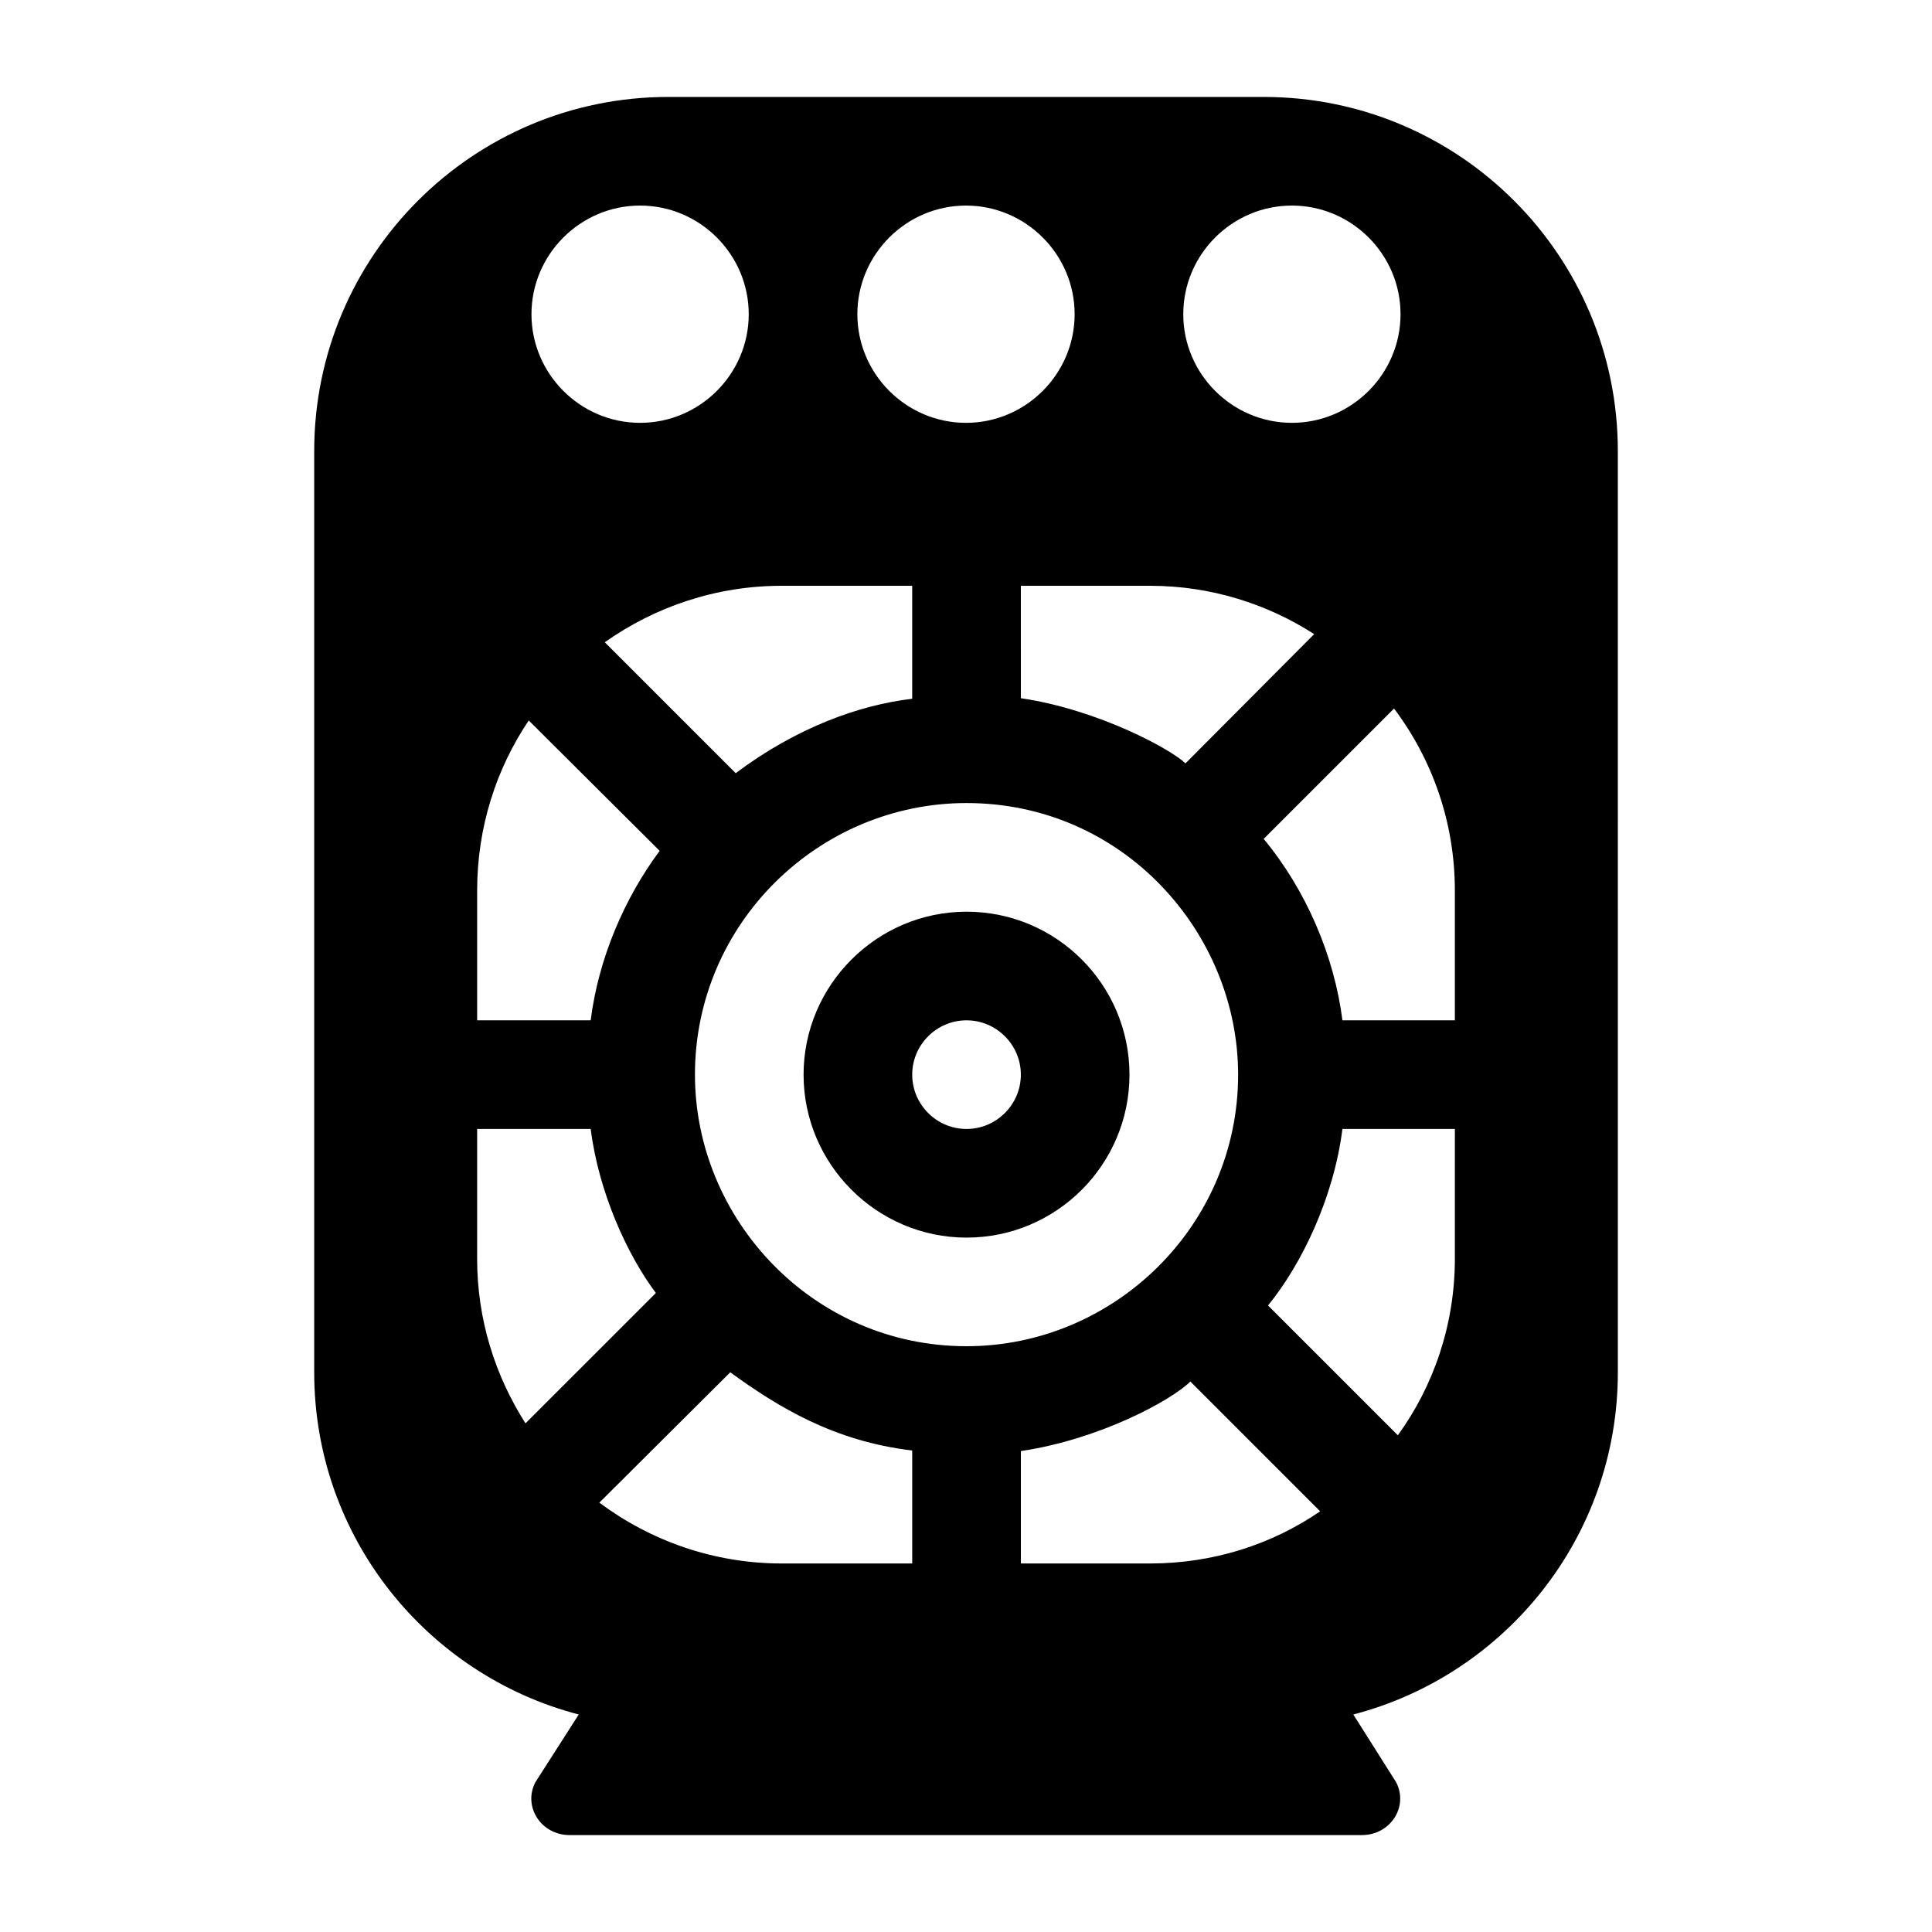 <?xml version="1.0" encoding="UTF-8"?>
<!-- Uploaded to: ICON Repo, www.svgrepo.com, Generator: ICON Repo Mixer Tools -->
<svg fill="#000000" width="800px" height="800px" version="1.1" viewBox="144 144 512 512" xmlns="http://www.w3.org/2000/svg">
 <g>
  <path d="m478.88 169.69h-157.76c-51.82 0-93.852 42.031-93.852 93.852v244.13c0 43.617 29.797 80.176 70.102 90.688l-11.516 17.992c-3.312 6.477 1.582 13.961 9.07 13.961h210.02c7.484 0 12.379-7.484 9.07-13.961l-11.371-17.992c40.305-10.508 70.102-47.07 70.102-90.688l-0.004-244.13c0-51.82-42.035-93.852-93.855-93.852zm7.488 28.789c15.836 0 28.789 12.957 28.789 28.789 0 15.836-12.957 28.789-28.789 28.789-15.836 0-28.789-12.957-28.789-28.789 0-15.836 12.953-28.789 28.789-28.789zm5.902 113.57-34.113 34.258c-3.57-3.57-22.902-14.223-43.617-17.273l-0.004-29.793h34.258c15.98 0 30.953 4.75 43.477 12.809zm-92.27-113.57c15.836 0 28.789 12.957 28.789 28.789 0 15.836-12.957 28.789-28.789 28.789-15.836 0-28.789-12.957-28.789-28.789 0-15.836 12.953-28.789 28.789-28.789zm-14.254 100.76v29.941c-13.961 1.641-30.602 7.586-46.781 19.719l-34.691-34.691c13.242-9.355 29.363-14.969 46.926-14.969zm-72.113-100.76c15.836 0 28.789 12.957 28.789 28.789 0 15.836-12.957 28.789-28.789 28.789-15.836 0-28.789-12.957-28.789-28.789 0-15.836 12.953-28.789 28.789-28.789zm-43.184 181.51c0-16.699 5.039-32.242 13.676-45.055l34.691 34.547c-9.344 12.582-16.207 28.5-18.281 44.91l-30.086 0.004zm12.809 141.21c-8.062-12.668-12.812-27.492-12.812-43.617l0.004-34.398h30.086c2.144 16.93 9.758 33.453 17.273 43.473zm102.49 37.141h-34.547c-18.137 0-34.836-6.047-48.367-16.121l34.691-34.547c12.68 9.211 27.492 18.281 48.223 20.727zm-57.578-129.55c0-40.145 32.879-71.973 71.973-71.973 41.645 0 71.973 34.504 71.973 71.973 0 40.191-33.008 71.973-71.973 71.973-40.75 0-71.973-33.672-71.973-71.973zm120.63 129.55h-34.258v-29.797c20.828-3.066 39.945-13.457 44.91-18.426l34.402 34.402c-12.812 8.781-28.359 13.82-45.055 13.82zm80.754-80.754c0 17.418-5.613 33.684-15.113 46.781l-34.402-34.402c8.926-10.926 17.418-28.574 19.719-46.781h29.797zm0-63.191h-29.797c-2.16-17.07-9.617-34.504-20.871-48.078l34.547-34.547c10.078 13.387 16.121 30.086 16.121 48.223z"/>
  <path d="m400.14 385.61c-23.75 0-43.184 19.434-43.184 43.184s19.434 43.184 43.184 43.184c23.895 0 43.184-19.434 43.184-43.184 0-23.754-19.285-43.184-43.184-43.184zm0 57.578c-7.918 0-14.395-6.477-14.395-14.395 0-7.918 6.477-14.395 14.395-14.395s14.395 6.477 14.395 14.395c0 7.914-6.477 14.395-14.395 14.395z"/>
 </g>
</svg>
